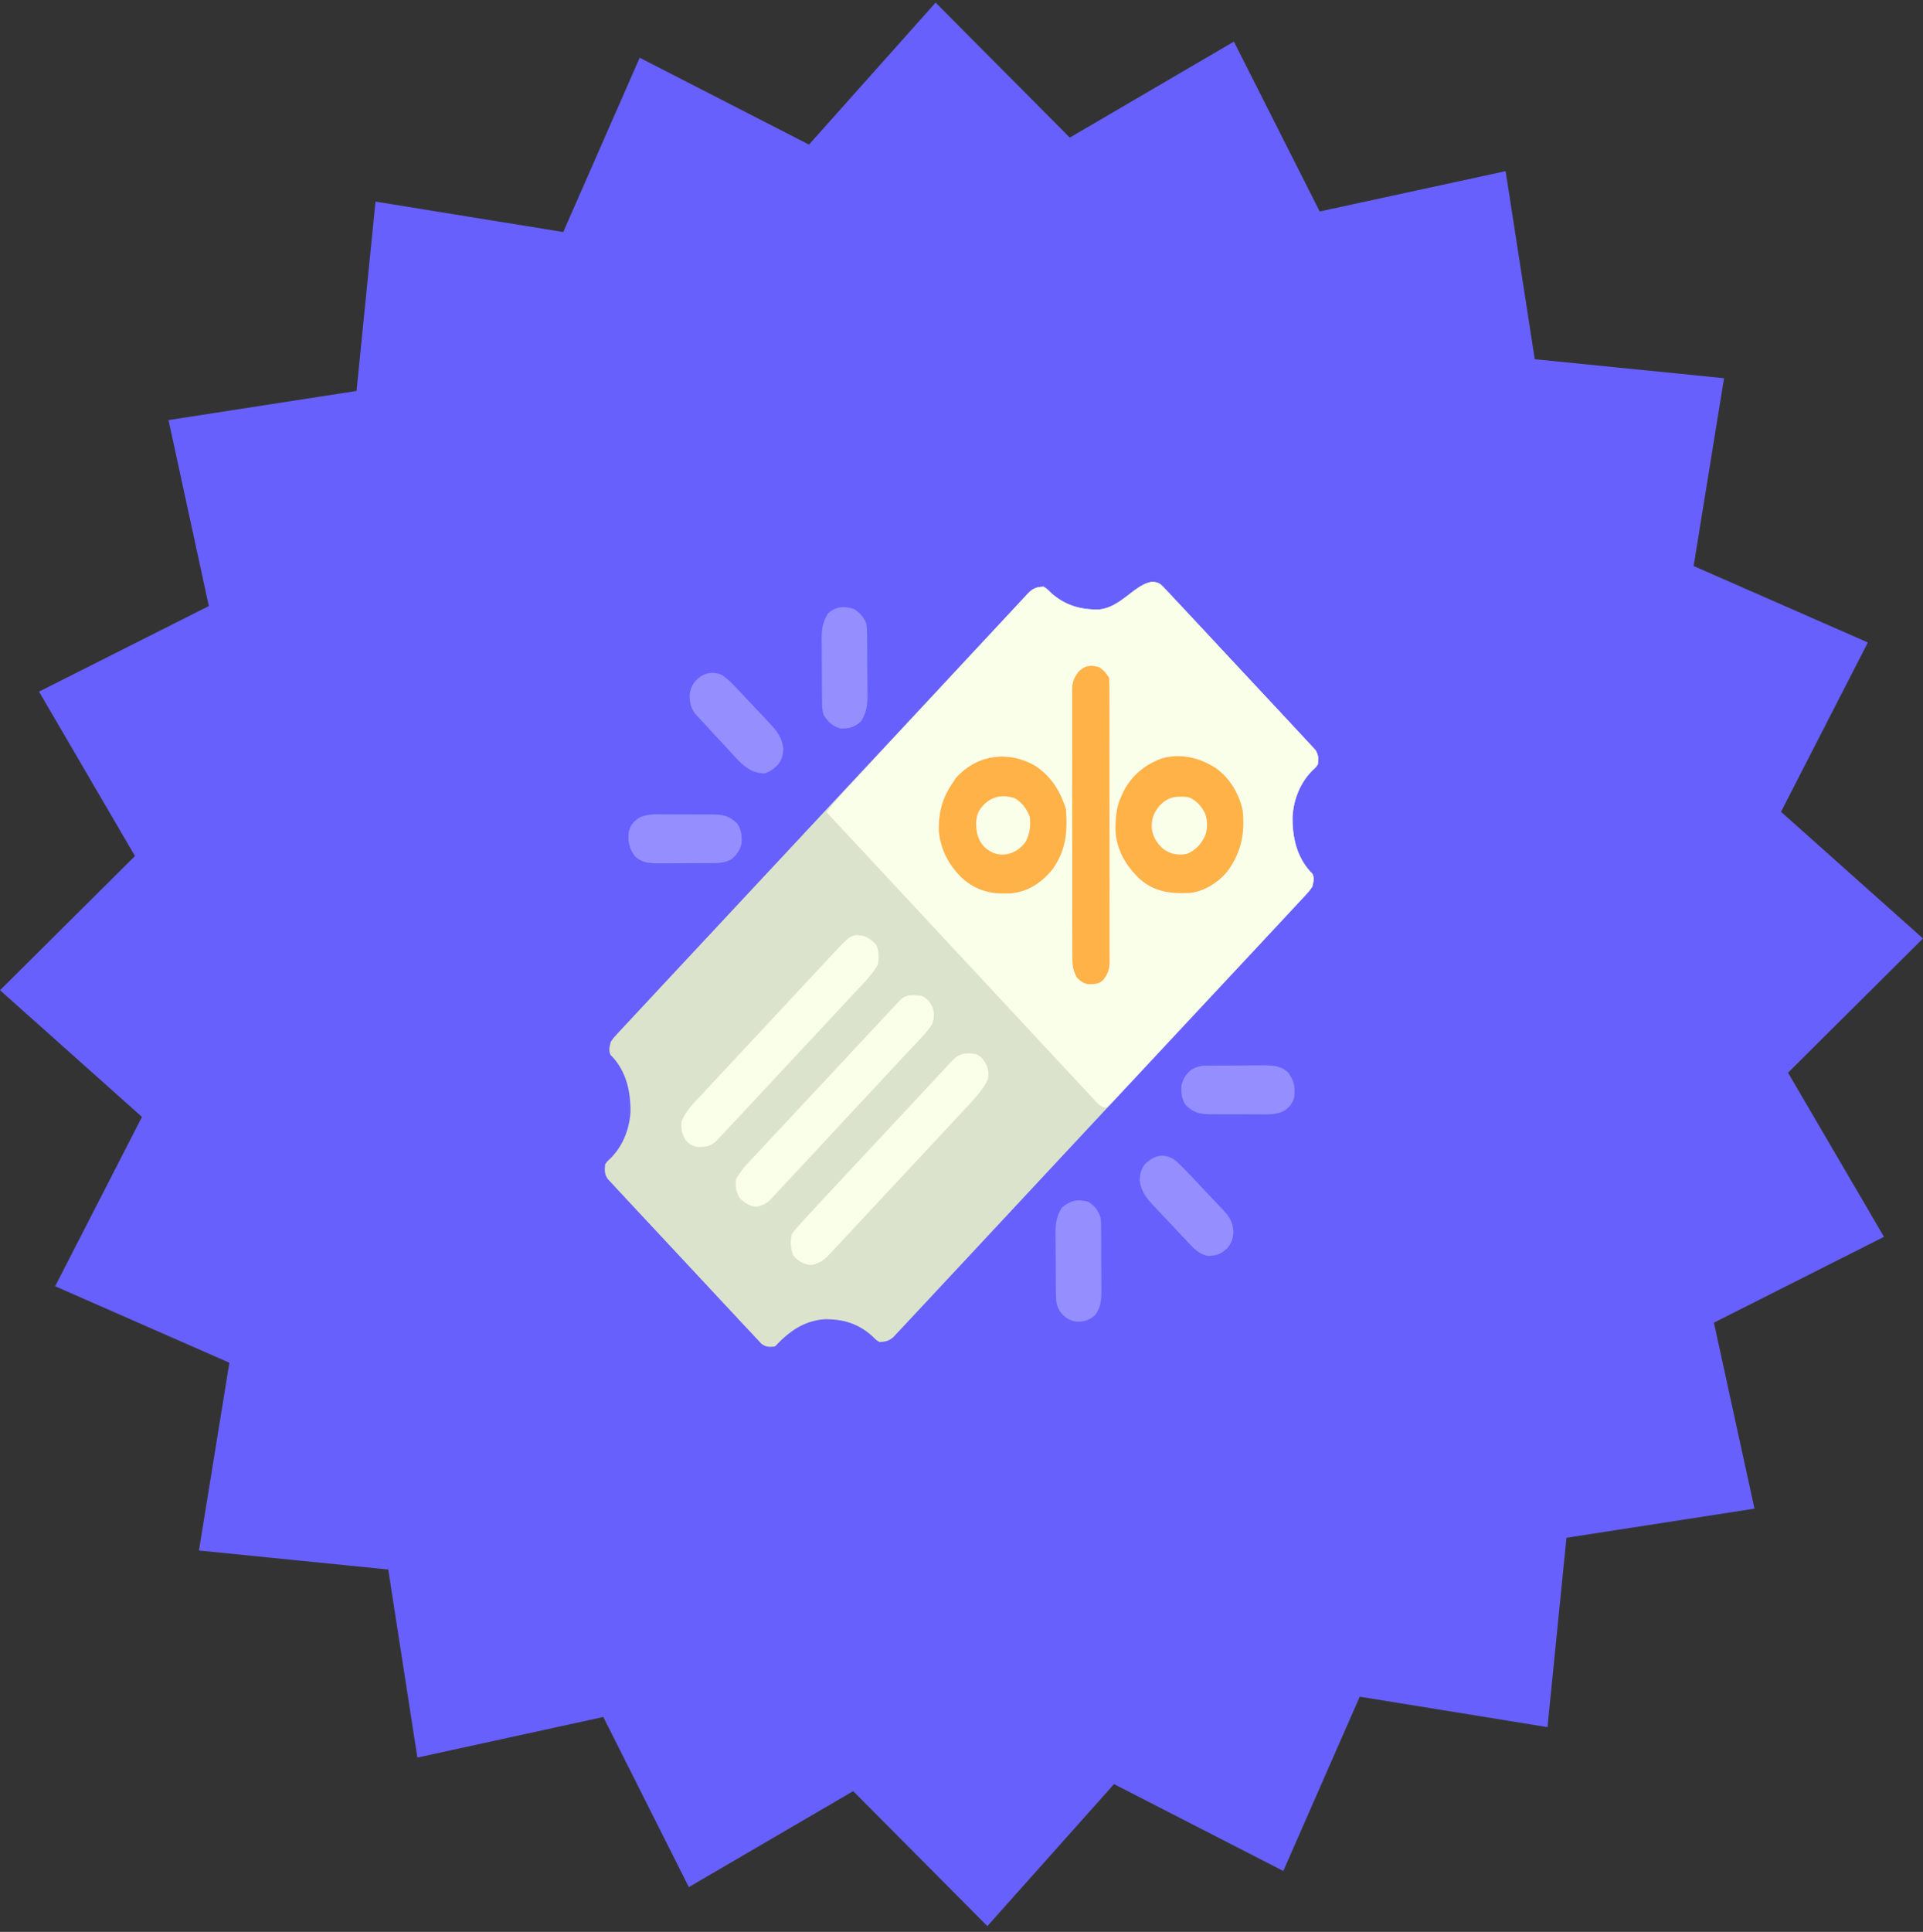 <svg xmlns="http://www.w3.org/2000/svg" width="230" height="231" viewBox="0 0 230 231" fill="none"><rect x="0" y="0" width="230" height="231" fill="#333333" stroke="none"/><path d="M213.858 128.265L225.335 147.89L204.994 158.154L209.846 180.392L187.359 183.875L185.089 206.517L162.633 202.878L153.489 223.717L133.241 213.329L118.095 230.311L102.046 214.169L82.389 225.645L72.157 205.304L49.919 210.156L46.435 187.67L23.793 185.399L27.432 162.943L6.594 153.799L16.982 133.552L0 118.405L16.142 102.357L4.665 82.7L24.975 72.467L20.154 50.229L42.641 46.746L44.911 24.104L67.367 27.743L76.511 6.904L96.759 17.292L111.905 0.311L127.954 16.453L147.579 4.976L157.843 25.285L180.081 20.465L183.565 42.952L206.207 45.222L202.568 67.678L223.406 76.822L213.018 97.069L230 112.216L213.858 128.265Z" fill="#6760FC"></path><g clip-path="url(#clip0_2038_5635)"><path d="M137.85 69.559C138.613 69.631 138.809 69.817 139.344 70.389C139.423 70.472 139.502 70.555 139.584 70.641C139.848 70.918 140.107 71.201 140.367 71.483C140.556 71.683 140.744 71.883 140.933 72.083C141.446 72.627 141.954 73.174 142.462 73.722C142.993 74.295 143.528 74.865 144.062 75.436C144.959 76.395 145.853 77.356 146.746 78.319C147.778 79.433 148.814 80.541 149.853 81.647C150.744 82.597 151.633 83.55 152.521 84.505C153.051 85.075 153.582 85.644 154.114 86.211C154.615 86.744 155.113 87.28 155.609 87.819C155.791 88.016 155.975 88.212 156.159 88.407C156.411 88.674 156.659 88.944 156.906 89.215C157.046 89.365 157.185 89.515 157.329 89.67C157.711 90.282 157.7 90.671 157.625 91.394C157.369 91.765 157.369 91.765 157.021 92.074C155.557 93.513 154.732 95.504 154.594 97.625C154.56 100.086 155.07 102.377 156.699 104.2C156.784 104.284 156.87 104.367 156.958 104.454C157.24 105.004 157.088 105.435 156.959 106.029C156.615 106.532 156.615 106.532 156.151 107.03C156.066 107.123 155.981 107.216 155.893 107.312C155.606 107.623 155.316 107.931 155.025 108.238C154.817 108.463 154.609 108.688 154.401 108.913C153.829 109.531 153.253 110.145 152.677 110.759C152.057 111.422 151.439 112.087 150.822 112.753C149.61 114.056 148.397 115.356 147.182 116.655C146.195 117.71 145.209 118.767 144.224 119.824C144.084 119.975 143.944 120.125 143.799 120.28C143.515 120.585 143.23 120.891 142.945 121.196C140.275 124.062 137.601 126.924 134.927 129.786C132.631 132.242 130.338 134.701 128.046 137.162C125.387 140.019 122.726 142.873 120.062 145.725C119.778 146.029 119.494 146.333 119.211 146.638C119.071 146.787 118.931 146.937 118.787 147.091C117.802 148.146 116.818 149.203 115.834 150.26C114.635 151.548 113.435 152.833 112.233 154.117C111.619 154.772 111.006 155.428 110.395 156.086C109.836 156.689 109.275 157.288 108.712 157.886C108.508 158.103 108.306 158.321 108.104 158.54C107.83 158.837 107.553 159.13 107.275 159.423C107.122 159.587 106.969 159.751 106.811 159.92C106.25 160.361 105.867 160.444 105.176 160.468C104.763 160.204 104.763 160.204 104.385 159.821C102.688 158.241 100.773 157.702 98.561 157.746C96.138 157.944 94.367 159.204 92.688 161.003C92.019 161.077 91.648 161.093 91.08 160.686C90.94 160.536 90.8 160.386 90.656 160.232C90.537 160.108 90.537 160.108 90.416 159.981C90.152 159.703 89.892 159.421 89.633 159.139C89.444 158.938 89.255 158.738 89.066 158.538C88.554 157.995 88.046 157.448 87.538 156.899C87.006 156.326 86.472 155.756 85.938 155.185C85.041 154.226 84.147 153.265 83.254 152.302C82.222 151.189 81.186 150.08 80.147 148.974C79.256 148.024 78.366 147.071 77.479 146.117C76.949 145.547 76.418 144.978 75.885 144.411C75.385 143.877 74.887 143.341 74.391 142.802C74.209 142.605 74.025 142.409 73.841 142.214C73.589 141.948 73.341 141.678 73.094 141.407C72.954 141.256 72.815 141.106 72.671 140.951C72.289 140.339 72.3 139.95 72.375 139.228C72.631 138.856 72.631 138.856 72.978 138.547C74.443 137.108 75.268 135.118 75.406 132.997C75.44 130.536 74.929 128.244 73.301 126.421C73.216 126.338 73.13 126.254 73.042 126.168C72.76 125.618 72.912 125.187 73.041 124.592C73.385 124.089 73.385 124.089 73.849 123.591C73.934 123.498 74.019 123.405 74.107 123.31C74.394 122.998 74.684 122.691 74.975 122.383C75.183 122.158 75.391 121.934 75.599 121.709C76.171 121.091 76.747 120.476 77.323 119.862C77.943 119.2 78.56 118.534 79.178 117.869C80.389 116.566 81.603 115.266 82.818 113.967C83.805 112.911 84.791 111.854 85.776 110.797C85.916 110.647 86.056 110.496 86.201 110.341C86.485 110.036 86.77 109.731 87.055 109.425C89.725 106.559 92.398 103.697 95.073 100.836C97.369 98.38 99.662 95.921 101.953 93.459C104.613 90.603 107.274 87.748 109.938 84.896C110.221 84.592 110.505 84.288 110.789 83.984C110.929 83.834 111.069 83.685 111.213 83.531C112.198 82.475 113.182 81.419 114.166 80.362C115.364 79.074 116.565 77.788 117.767 76.505C118.381 75.85 118.994 75.194 119.605 74.535C120.164 73.933 120.725 73.333 121.288 72.735C121.491 72.518 121.694 72.3 121.896 72.081C122.17 71.784 122.447 71.491 122.725 71.198C122.878 71.034 123.031 70.87 123.189 70.701C123.75 70.26 124.133 70.177 124.824 70.154C125.237 70.417 125.237 70.417 125.615 70.801C127.312 72.38 129.227 72.92 131.439 72.876C134.078 72.659 135.745 69.791 137.85 69.559Z" fill="#DCE3CC"></path><path d="M137.85 69.559C138.613 69.631 138.809 69.817 139.344 70.389C139.423 70.472 139.503 70.555 139.584 70.641C139.848 70.918 140.107 71.201 140.367 71.483C140.556 71.683 140.744 71.883 140.934 72.083C141.446 72.627 141.954 73.174 142.462 73.722C142.994 74.295 143.528 74.865 144.062 75.436C144.959 76.395 145.853 77.356 146.746 78.319C147.778 79.433 148.814 80.541 149.853 81.647C150.744 82.597 151.634 83.55 152.521 84.505C153.051 85.075 153.582 85.644 154.115 86.211C154.615 86.744 155.113 87.28 155.609 87.819C155.791 88.016 155.975 88.212 156.159 88.407C156.411 88.674 156.659 88.944 156.906 89.215C157.046 89.365 157.185 89.515 157.329 89.67C157.711 90.282 157.7 90.671 157.625 91.394C157.369 91.765 157.369 91.765 157.021 92.074C155.557 93.513 154.732 95.504 154.594 97.625C154.56 100.086 155.071 102.377 156.699 104.2C156.784 104.284 156.87 104.367 156.958 104.454C157.243 105.01 157.095 105.428 156.959 106.029C156.652 106.461 156.366 106.809 156.008 107.184C155.908 107.293 155.807 107.402 155.704 107.514C155.368 107.878 155.028 108.239 154.689 108.599C154.447 108.86 154.205 109.12 153.963 109.381C153.307 110.089 152.648 110.793 151.988 111.496C151.298 112.232 150.611 112.971 149.924 113.709C148.769 114.948 147.612 116.184 146.455 117.42C145.115 118.849 143.778 120.283 142.443 121.718C141.16 123.097 139.874 124.474 138.588 125.849C138.039 126.435 137.492 127.023 136.945 127.61C136.302 128.301 135.657 128.99 135.011 129.678C134.773 129.931 134.536 130.185 134.3 130.439C133.979 130.786 133.655 131.129 133.331 131.472C133.237 131.575 133.143 131.677 133.047 131.783C132.783 132.058 132.783 132.058 132.316 132.445C131.739 132.393 131.456 132.125 131.056 131.696C130.941 131.573 130.825 131.45 130.706 131.324C130.58 131.187 130.455 131.051 130.325 130.911C130.191 130.767 130.056 130.623 129.917 130.475C129.465 129.991 129.014 129.505 128.564 129.019C128.241 128.672 127.917 128.326 127.594 127.98C126.897 127.233 126.201 126.485 125.505 125.736C124.5 124.654 123.493 123.573 122.485 122.493C120.851 120.74 119.218 118.986 117.586 117.231C116 115.526 114.414 113.822 112.827 112.118C112.729 112.013 112.631 111.908 112.53 111.8C112.04 111.273 111.549 110.747 111.058 110.22C106.987 105.85 102.917 101.478 98.849 97.105C99.492 96.282 100.157 95.498 100.864 94.738C100.962 94.633 101.059 94.527 101.159 94.419C101.482 94.07 101.805 93.722 102.129 93.374C102.362 93.123 102.594 92.871 102.827 92.62C103.589 91.798 104.351 90.977 105.113 90.157C105.243 90.017 105.373 89.877 105.507 89.733C106.732 88.415 107.957 87.096 109.183 85.779C110.75 84.096 112.315 82.41 113.877 80.723C114.978 79.535 116.08 78.349 117.183 77.165C117.842 76.458 118.5 75.75 119.156 75.04C119.772 74.373 120.391 73.708 121.011 73.045C121.238 72.802 121.465 72.557 121.69 72.312C121.998 71.977 122.309 71.645 122.621 71.314C122.709 71.216 122.798 71.118 122.889 71.018C123.503 70.376 123.968 70.172 124.824 70.154C125.237 70.417 125.237 70.417 125.615 70.801C127.312 72.38 129.227 72.92 131.439 72.876C134.078 72.659 135.745 69.791 137.85 69.559Z" fill="#F9FFE9"></path><path d="M145.37 91.801C147.032 92.976 148.197 94.847 148.634 96.927C148.917 99.698 148.435 101.949 146.818 104.178C145.704 105.53 143.99 106.61 142.29 106.778C139.836 106.872 137.864 106.636 135.979 104.78C134.526 103.265 133.46 101.399 133.418 99.181C133.422 97.701 133.507 96.485 134.148 95.142C134.216 94.99 134.285 94.839 134.356 94.683C135.376 92.652 137.017 91.382 139.028 90.66C141.288 90.075 143.393 90.581 145.37 91.801Z" fill="#FFB248"></path><path d="M123.825 91.572C125.698 92.816 126.798 94.531 127.488 96.748C127.714 99.464 127.47 101.77 125.865 103.97C124.501 105.617 122.891 106.665 120.815 106.828C118.541 106.93 116.784 106.539 115.005 104.935C113.483 103.43 112.479 101.579 112.28 99.329C112.257 97.044 112.719 95.358 114.001 93.535C114.145 93.303 114.145 93.303 114.292 93.067C116.839 90.186 120.628 89.718 123.825 91.572Z" fill="#FFB248"></path><path d="M131.484 79.792C132.032 80.167 132.289 80.461 132.649 81.041C132.682 81.51 132.695 81.959 132.693 82.428C132.693 82.571 132.694 82.713 132.695 82.86C132.697 83.34 132.696 83.82 132.695 84.299C132.696 84.643 132.697 84.986 132.698 85.329C132.7 86.263 132.7 87.197 132.7 88.13C132.699 88.909 132.7 89.688 132.701 90.467C132.703 92.305 132.703 94.142 132.702 95.979C132.701 97.876 132.703 99.772 132.707 101.669C132.71 103.296 132.711 104.924 132.71 106.551C132.71 107.523 132.71 108.495 132.712 109.468C132.715 110.382 132.714 111.297 132.712 112.211C132.712 112.547 132.712 112.883 132.713 113.219C132.715 113.677 132.714 114.135 132.712 114.593C132.713 114.726 132.714 114.859 132.715 114.996C132.706 115.962 132.477 116.508 131.9 117.229C131.389 117.686 130.806 117.692 130.162 117.68C129.582 117.597 129.252 117.326 128.82 116.917C128.338 116.085 128.248 115.375 128.256 114.417C128.255 114.276 128.254 114.135 128.253 113.99C128.251 113.52 128.252 113.05 128.253 112.579C128.252 112.242 128.251 111.904 128.25 111.566C128.247 110.65 128.247 109.733 128.248 108.817C128.248 108.052 128.247 107.286 128.246 106.521C128.244 104.716 128.244 102.911 128.246 101.106C128.248 99.244 128.246 97.382 128.241 95.52C128.238 93.921 128.236 92.322 128.237 90.723C128.238 89.768 128.238 88.813 128.235 87.859C128.232 86.961 128.233 86.063 128.236 85.165C128.236 84.836 128.236 84.506 128.234 84.177C128.232 83.727 128.234 83.278 128.237 82.828C128.235 82.698 128.234 82.567 128.232 82.433C128.244 81.53 128.462 81.025 128.986 80.328C129.799 79.537 130.462 79.473 131.484 79.792Z" fill="#FFB248"></path><path d="M116.665 126.02C117.374 126.295 117.699 126.747 118.041 127.469C118.256 128.057 118.264 128.429 118.164 129.054C117.484 130.47 116.396 131.56 115.355 132.669C115.173 132.865 114.99 133.062 114.808 133.258C114.317 133.787 113.824 134.315 113.33 134.842C112.813 135.396 112.296 135.951 111.78 136.505C110.913 137.435 110.045 138.364 109.177 139.293C108.173 140.365 107.172 141.44 106.172 142.515C105.311 143.44 104.449 144.364 103.586 145.288C103.072 145.838 102.558 146.389 102.045 146.941C101.563 147.459 101.079 147.976 100.595 148.493C100.418 148.682 100.241 148.872 100.065 149.062C99.823 149.322 99.581 149.58 99.337 149.838C99.135 150.055 99.135 150.055 98.927 150.277C98.308 150.839 97.75 151.154 96.945 151.264C96.059 151.148 95.485 150.814 94.863 150.104C94.573 149.243 94.511 148.516 94.686 147.616C94.962 147.194 94.962 147.194 95.329 146.783C95.466 146.629 95.603 146.474 95.743 146.315C95.889 146.155 96.035 145.996 96.185 145.832C96.326 145.676 96.466 145.521 96.611 145.361C97.076 144.854 97.544 144.351 98.013 143.849C98.192 143.657 98.37 143.466 98.548 143.275C99.027 142.761 99.506 142.247 99.985 141.734C100.489 141.195 100.992 140.655 101.495 140.116C102.338 139.212 103.181 138.308 104.025 137.405C105 136.36 105.974 135.315 106.949 134.27C107.787 133.37 108.626 132.471 109.465 131.572C109.966 131.036 110.466 130.499 110.966 129.963C111.435 129.46 111.904 128.957 112.374 128.454C112.546 128.27 112.718 128.085 112.89 127.901C113.125 127.649 113.36 127.397 113.595 127.146C113.792 126.935 113.792 126.935 113.993 126.719C114.838 125.87 115.557 125.912 116.665 126.02Z" fill="#F9FFE9"></path><path d="M103.345 111.919C103.94 112.166 104.4 112.503 104.833 113.013C105.094 113.771 105.152 114.515 105.01 115.311C104.588 116.054 104.12 116.666 103.548 117.28C103.47 117.364 103.392 117.448 103.312 117.534C103.055 117.812 102.795 118.089 102.536 118.365C102.35 118.565 102.164 118.765 101.978 118.965C101.475 119.507 100.97 120.047 100.465 120.587C99.937 121.153 99.409 121.72 98.881 122.286C97.995 123.237 97.108 124.187 96.22 125.136C95.195 126.234 94.17 127.333 93.146 128.433C92.266 129.377 91.386 130.321 90.505 131.265C89.979 131.828 89.453 132.392 88.928 132.956C88.434 133.486 87.94 134.015 87.445 134.543C87.264 134.737 87.082 134.932 86.901 135.126C86.655 135.392 86.407 135.657 86.159 135.921C86.02 136.069 85.882 136.217 85.739 136.37C84.998 137.076 84.412 137.166 83.443 137.142C82.823 137.058 82.486 136.823 82.032 136.372C81.546 135.591 81.426 134.983 81.533 134.052C82.08 132.743 83.048 131.817 83.983 130.82C84.167 130.623 84.35 130.425 84.534 130.227C85.03 129.692 85.529 129.159 86.027 128.626C86.55 128.068 87.071 127.507 87.593 126.947C88.469 126.007 89.346 125.068 90.224 124.13C91.237 123.047 92.249 121.962 93.259 120.875C94.128 119.941 94.998 119.008 95.869 118.076C96.389 117.52 96.908 116.963 97.426 116.406C97.914 115.882 98.403 115.359 98.892 114.837C99.071 114.646 99.25 114.454 99.428 114.262C101.818 111.686 101.818 111.686 103.345 111.919Z" fill="#F9FFE9"></path><path d="M110.171 119.059C110.864 119.327 111.22 119.777 111.557 120.483C111.776 121.185 111.714 121.755 111.503 122.45C110.677 123.717 109.524 124.778 108.507 125.869C108.324 126.066 108.142 126.263 107.959 126.459C107.467 126.989 106.974 127.518 106.481 128.048C106.173 128.379 105.865 128.71 105.557 129.041C104.592 130.078 103.626 131.115 102.66 132.151C101.547 133.345 100.434 134.541 99.323 135.737C98.462 136.664 97.6 137.59 96.737 138.515C96.223 139.067 95.709 139.619 95.195 140.172C94.714 140.692 94.231 141.21 93.746 141.727C93.569 141.917 93.392 142.107 93.216 142.298C92.975 142.559 92.733 142.818 92.49 143.076C92.354 143.221 92.219 143.367 92.08 143.516C91.546 143.998 91.073 144.189 90.389 144.303C89.632 144.192 89.107 143.856 88.526 143.333C88.026 142.563 87.918 141.941 88.026 141.013C88.445 140.258 88.925 139.647 89.504 139.028C89.583 138.943 89.662 138.857 89.743 138.769C90.007 138.486 90.271 138.204 90.536 137.922C90.726 137.719 90.915 137.515 91.105 137.311C91.619 136.759 92.134 136.209 92.649 135.658C93.188 135.082 93.726 134.505 94.265 133.928C95.168 132.959 96.072 131.992 96.976 131.025C98.023 129.906 99.068 128.786 100.113 127.666C101.119 126.588 102.124 125.511 103.13 124.434C103.559 123.975 103.987 123.517 104.415 123.058C104.918 122.518 105.422 121.98 105.926 121.441C106.112 121.243 106.297 121.045 106.482 120.846C106.733 120.576 106.986 120.307 107.238 120.038C107.379 119.886 107.521 119.735 107.666 119.58C108.391 118.851 109.225 118.981 110.171 119.059Z" fill="#F9FFE9"></path><path d="M130.152 143.69C130.948 144.18 131.357 144.725 131.65 145.653C131.695 146.145 131.695 146.145 131.699 146.685C131.701 146.888 131.703 147.091 131.705 147.301C131.706 147.519 131.706 147.736 131.706 147.961C131.707 148.187 131.709 148.412 131.71 148.644C131.711 149.121 131.712 149.598 131.712 150.075C131.712 150.683 131.717 151.291 131.722 151.9C131.727 152.483 131.727 153.067 131.727 153.65C131.73 153.867 131.732 154.085 131.734 154.308C131.728 155.507 131.674 156.291 130.984 157.255C130.265 157.894 129.607 158.078 128.676 158.025C127.886 157.9 127.372 157.536 126.853 156.909C126.348 156.152 126.302 155.606 126.293 154.689C126.291 154.497 126.289 154.305 126.286 154.107C126.285 153.901 126.284 153.694 126.283 153.481C126.281 153.268 126.28 153.055 126.279 152.835C126.276 152.383 126.274 151.931 126.273 151.479C126.27 150.79 126.263 150.101 126.256 149.412C126.254 148.972 126.253 148.533 126.251 148.093C126.247 147.786 126.247 147.786 126.243 147.472C126.246 146.245 126.364 145.443 126.988 144.404C128.024 143.52 128.882 143.354 130.152 143.69Z" fill="#948EFF"></path><path d="M144.351 127.419C144.531 127.417 144.71 127.416 144.895 127.414C145.186 127.413 145.186 127.413 145.483 127.411C145.683 127.41 145.883 127.409 146.089 127.408C146.512 127.407 146.935 127.405 147.358 127.405C148.005 127.403 148.651 127.398 149.297 127.392C149.708 127.391 150.119 127.39 150.53 127.389C150.82 127.386 150.82 127.386 151.114 127.382C152.248 127.386 153.197 127.418 154.086 128.257C154.795 129.283 154.917 129.927 154.795 131.196C154.573 131.998 154.227 132.377 153.572 132.832C152.623 133.313 151.657 133.258 150.625 133.248C150.316 133.248 150.316 133.248 150 133.249C149.565 133.248 149.131 133.246 148.696 133.242C148.251 133.239 147.807 133.237 147.363 133.239C146.719 133.241 146.076 133.24 145.433 133.237C145.135 133.237 145.135 133.237 144.832 133.238C143.574 133.223 142.795 133.1 141.838 132.166C141.324 131.445 141.244 130.657 141.308 129.768C141.525 128.927 141.847 128.448 142.484 127.905C143.144 127.529 143.614 127.425 144.351 127.419Z" fill="#948EFF"></path><path d="M102.221 72.853C102.833 73.301 103.371 73.814 103.615 74.59C103.689 75.043 103.703 75.473 103.707 75.933C103.71 76.22 103.71 76.22 103.714 76.514C103.715 76.721 103.716 76.927 103.717 77.14C103.719 77.353 103.72 77.567 103.721 77.787C103.724 78.239 103.726 78.691 103.727 79.142C103.73 79.832 103.737 80.52 103.744 81.21C103.746 81.649 103.748 82.088 103.749 82.528C103.752 82.733 103.754 82.938 103.757 83.15C103.754 84.377 103.631 85.175 103.012 86.218C102.264 86.945 101.505 87.154 100.514 87.11C99.534 86.812 99.087 86.367 98.516 85.504C98.346 84.955 98.326 84.571 98.32 83.996C98.318 83.797 98.316 83.598 98.314 83.393C98.312 83.178 98.311 82.962 98.31 82.74C98.309 82.519 98.307 82.297 98.306 82.069C98.304 81.599 98.302 81.129 98.3 80.659C98.299 80.179 98.296 79.7 98.29 79.219C98.283 78.526 98.28 77.834 98.279 77.141C98.276 76.927 98.273 76.714 98.27 76.494C98.273 75.247 98.376 74.42 99.016 73.367C99.968 72.48 101.055 72.421 102.221 72.853Z" fill="#948EFF"></path><path d="M79.375 97.374C79.684 97.373 79.684 97.373 80 97.373C80.435 97.373 80.87 97.375 81.304 97.379C81.749 97.382 82.193 97.384 82.637 97.382C83.281 97.38 83.924 97.382 84.567 97.385C84.865 97.384 84.865 97.384 85.168 97.383C86.426 97.398 87.206 97.521 88.162 98.455C88.676 99.177 88.756 99.965 88.692 100.853C88.476 101.688 88.153 102.171 87.527 102.716C86.821 103.11 86.271 103.196 85.479 103.202C85.303 103.204 85.126 103.206 84.945 103.208C84.755 103.208 84.566 103.209 84.371 103.21C84.175 103.211 83.979 103.212 83.777 103.213C83.362 103.215 82.948 103.216 82.534 103.216C81.901 103.218 81.269 103.224 80.636 103.229C80.233 103.231 79.83 103.231 79.427 103.232C79.144 103.235 79.144 103.235 78.856 103.239C77.731 103.235 76.803 103.19 75.915 102.37C75.227 101.394 75.077 100.623 75.206 99.425C75.433 98.629 75.776 98.243 76.428 97.789C77.377 97.308 78.343 97.363 79.375 97.374Z" fill="#948EFF"></path><path d="M140.935 139.069C141.051 139.181 141.167 139.293 141.286 139.409C141.854 139.977 142.41 140.556 142.961 141.142C143.08 141.269 143.2 141.396 143.322 141.527C143.572 141.792 143.821 142.059 144.07 142.325C144.452 142.732 144.835 143.137 145.218 143.542C145.461 143.802 145.704 144.062 145.948 144.322C146.062 144.442 146.176 144.562 146.294 144.686C147.057 145.508 147.432 146.062 147.52 147.248C147.496 148.078 147.286 148.701 146.731 149.302C145.998 149.986 145.468 150.133 144.51 150.174C143.292 149.982 142.505 148.986 141.675 148.1C141.537 147.954 141.399 147.808 141.257 147.658C140.967 147.349 140.677 147.04 140.388 146.73C139.947 146.258 139.502 145.791 139.056 145.323C138.774 145.022 138.492 144.721 138.21 144.419C138.077 144.281 137.944 144.142 137.808 144C137.027 143.153 136.488 142.389 136.312 141.191C136.33 140.392 136.451 139.839 136.931 139.212C138.181 137.952 139.624 137.8 140.935 139.069Z" fill="#948EFF"></path><path d="M86.293 80.685C87.083 81.181 87.678 81.831 88.325 82.521C88.531 82.74 88.531 82.74 88.743 82.963C89.033 83.272 89.323 83.581 89.612 83.891C90.053 84.363 90.498 84.831 90.944 85.298C91.226 85.599 91.508 85.9 91.79 86.202C91.923 86.341 92.055 86.479 92.192 86.621C92.972 87.468 93.511 88.232 93.687 89.43C93.67 90.227 93.547 90.78 93.075 91.409C92.558 91.937 92.131 92.248 91.45 92.487C89.816 92.425 88.91 91.604 87.803 90.385C87.591 90.158 87.591 90.158 87.375 89.926C87.079 89.606 86.783 89.286 86.489 88.964C86.039 88.471 85.584 87.983 85.129 87.495C84.841 87.183 84.553 86.871 84.265 86.559C84.129 86.413 83.994 86.267 83.854 86.117C83.666 85.91 83.666 85.91 83.475 85.7C83.365 85.58 83.254 85.46 83.141 85.336C82.599 84.615 82.463 83.925 82.491 83.002C82.588 82.164 82.953 81.614 83.531 81.075C84.385 80.407 85.31 80.277 86.293 80.685Z" fill="#948EFF"></path><path d="M142.14 95.32C143.09 95.69 143.665 96.329 144.138 97.284C144.432 98.072 144.432 99 144.191 99.804C143.724 100.902 143.023 101.633 141.974 102.103C140.867 102.278 139.998 102.175 139.085 101.465C138.36 100.794 137.9 100.085 137.762 99.062C137.696 97.951 137.981 97.238 138.643 96.391C139.727 95.247 140.65 95.156 142.14 95.32Z" fill="#F9FFE9"></path><path d="M121.373 95.449C122.224 95.942 122.784 96.699 123.159 97.641C123.293 98.754 123.182 99.689 122.659 100.675C122 101.539 121.304 101.989 120.269 102.172C119.27 102.246 118.613 102.006 117.817 101.357C116.997 100.523 116.794 99.707 116.748 98.511C116.786 97.451 117.022 96.868 117.753 96.136C118.791 95.17 120.041 94.997 121.373 95.449Z" fill="#F9FFE9"></path></g><defs><clipPath id="clip0_2038_5635"><rect width="85.25" height="91.385" fill="white" transform="translate(72.375 69.618)"></rect></clipPath></defs></svg>